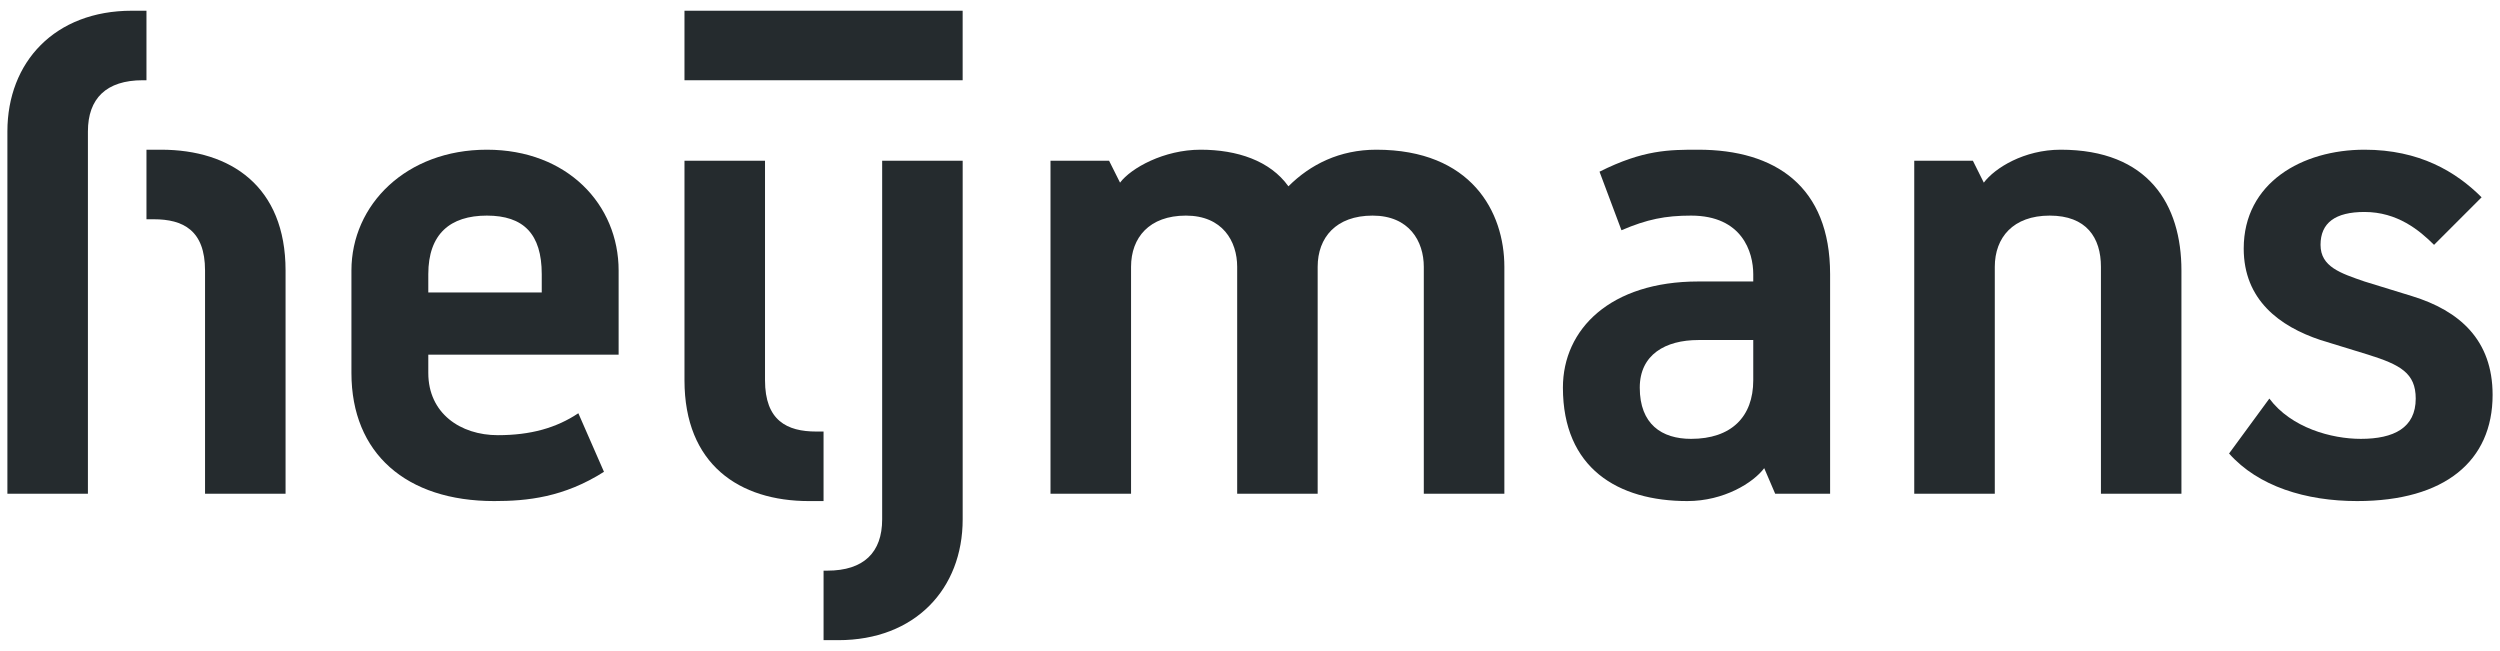 <svg width="169" height="44" viewBox="0 0 169 44" fill="none" xmlns="http://www.w3.org/2000/svg">
<path d="M0.5 8.887C0.5 4.187 3.715 0.725 8.911 0.725H9.901V5.424H9.654C7.18 5.424 5.943 6.661 5.943 8.887V33.378H0.5V8.887Z" fill="#252B2E"/>
<path d="M13.861 18.287C13.861 15.565 12.376 14.822 10.396 14.822H9.901V10.12H10.891C15.592 10.12 19.304 12.595 19.304 18.287V33.378H13.861V18.287Z" fill="#252B2E"/>
<path d="M36.622 19.771V18.534C36.622 15.812 35.388 14.575 32.911 14.575C30.437 14.575 28.953 15.812 28.953 18.534V19.771H36.622ZM23.757 25.214V18.287C23.757 13.832 27.468 10.12 32.911 10.12C38.355 10.12 41.819 13.832 41.819 18.287V23.975H28.953V25.214C28.953 27.935 31.119 29.418 33.654 29.418C35.881 29.418 37.612 28.925 39.096 27.935L40.828 31.894C38.107 33.625 35.632 33.872 33.407 33.872C27.468 33.872 23.757 30.657 23.757 25.214Z" fill="#252B2E"/>
<path d="M46.271 25.708V10.864H51.715V25.708C51.715 28.432 53.201 29.172 55.18 29.172H55.672V33.873H54.685C49.984 33.873 46.271 31.398 46.271 25.708Z" fill="#252B2E"/>
<path d="M55.673 38.576H55.922C58.397 38.576 59.634 37.339 59.634 35.109V10.864H65.077V35.109C65.077 39.809 61.861 43.275 56.666 43.275H55.673V38.576Z" fill="#252B2E"/>
<path d="M71.014 10.864H74.973L75.715 12.347C76.459 11.357 78.685 10.12 81.158 10.12C83.633 10.12 85.86 10.864 87.097 12.595C88.581 11.113 90.561 10.12 93.037 10.12C99.468 10.12 101.695 14.329 101.695 18.038V33.378H96.249V18.038C96.249 16.308 95.261 14.575 92.787 14.575C90.314 14.575 89.074 16.058 89.074 18.038V33.378H83.633V18.038C83.633 16.308 82.643 14.575 80.168 14.575C77.695 14.575 76.459 16.058 76.459 18.038V33.378H71.014V10.864Z" fill="#252B2E"/>
<path d="M118.52 25.707V22.986H114.808C112.581 22.986 110.848 23.975 110.848 26.203C110.848 28.678 112.334 29.667 114.315 29.667C117.033 29.667 118.52 28.181 118.52 25.707ZM105.653 26.203C105.653 22.243 108.87 19.028 114.808 19.028H118.52V18.534C118.52 17.048 117.776 14.575 114.315 14.575C112.581 14.575 111.341 14.822 109.611 15.565L108.127 11.606C111.095 10.12 112.829 10.12 114.808 10.12C120.003 10.12 123.715 12.595 123.715 18.534V33.378H120.003L119.261 31.648C118.52 32.635 116.539 33.872 114.064 33.872C109.365 33.872 105.653 31.648 105.653 26.203Z" fill="#252B2E"/>
<path d="M129.403 10.864H133.366L134.106 12.347C134.848 11.357 136.829 10.12 139.301 10.12C145.241 10.12 147.465 13.832 147.465 18.287V33.378H142.023V18.038C142.023 16.058 141.035 14.575 138.561 14.575C136.084 14.575 134.848 16.058 134.848 18.038V33.378H129.403V10.864Z" fill="#252B2E"/>
<path d="M150.685 30.657L153.408 26.944C154.891 28.925 157.614 29.667 159.591 29.667C161.82 29.667 163.303 28.925 163.303 26.944C163.303 25.214 162.251 24.655 160.086 23.975L156.868 22.986C154.087 22.06 151.675 20.264 151.675 16.802C151.675 12.347 155.633 10.12 159.838 10.12C163.551 10.12 166.024 11.606 167.756 13.337L164.542 16.552C163.551 15.565 162.065 14.329 159.838 14.329C157.859 14.329 156.868 15.069 156.868 16.552C156.868 18.038 158.229 18.471 159.838 19.028L163.054 20.018C166.271 21.007 168.5 22.986 168.5 26.697C168.5 31.15 165.285 33.872 159.344 33.872C155.881 33.872 152.662 32.884 150.685 30.657Z" fill="#252B2E"/>
<path d="M46.271 0.725H65.075V5.425H46.271V0.725Z" fill="#252B2E"/>
</svg>
